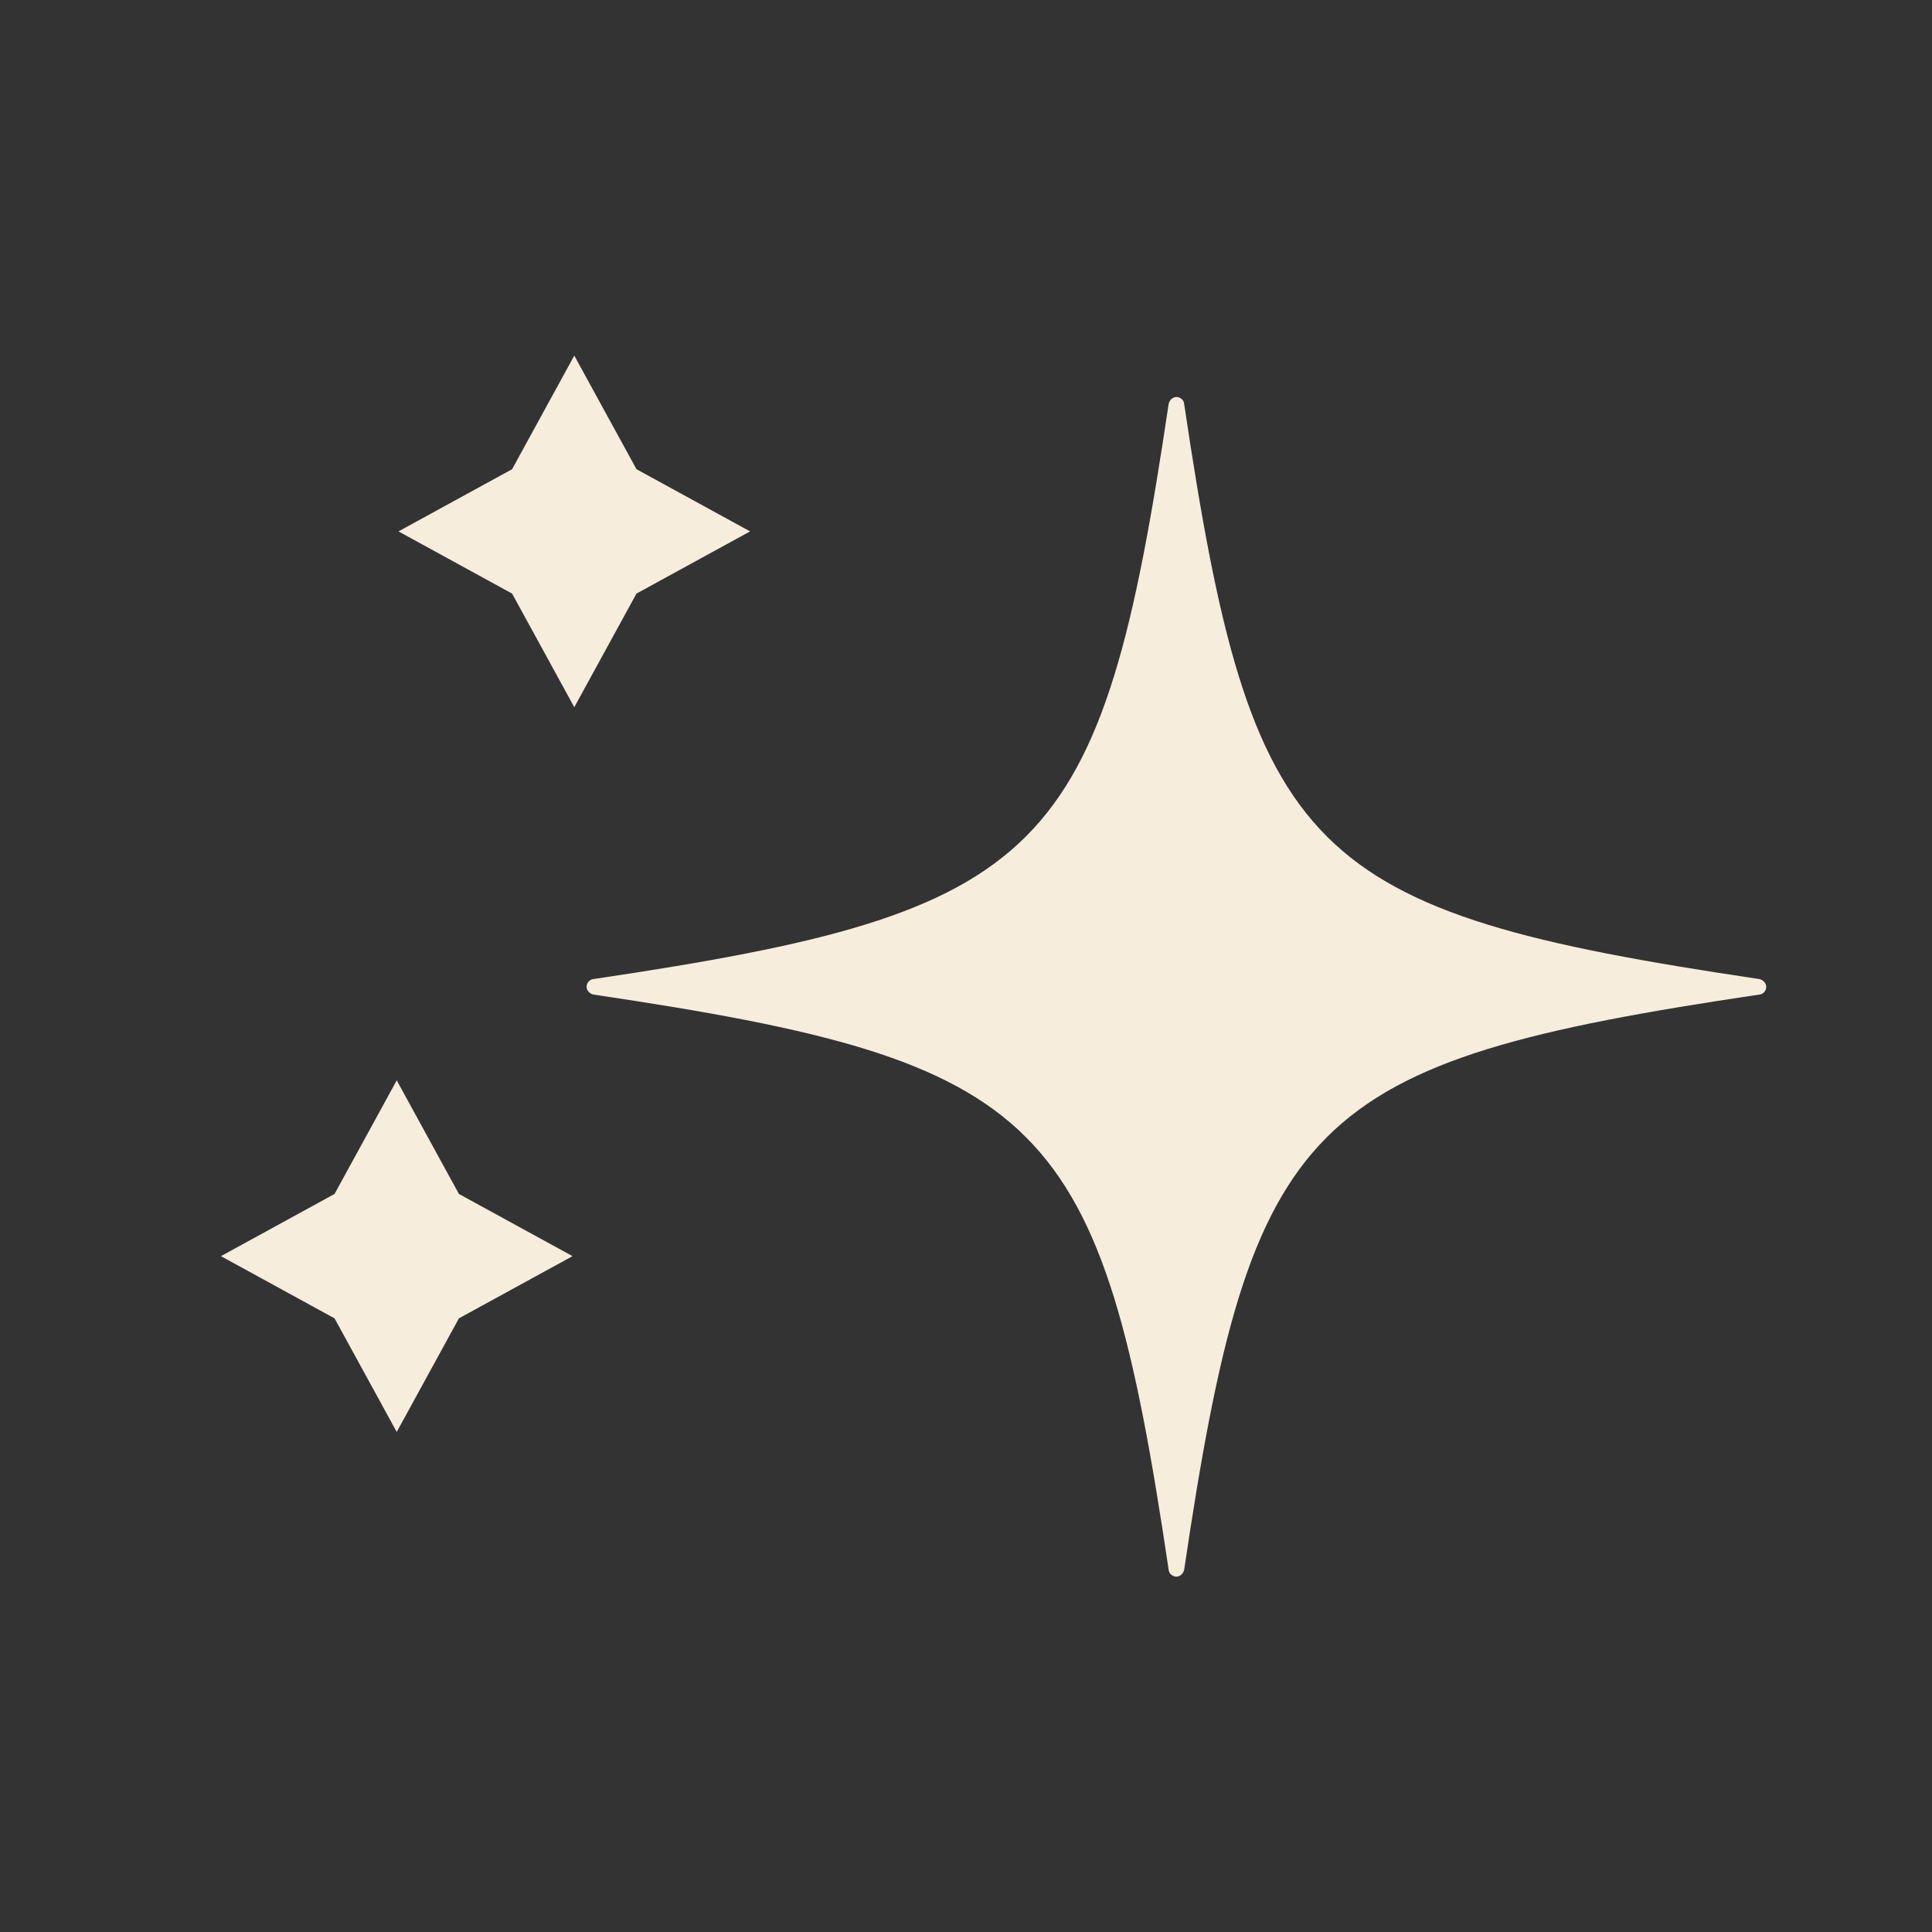 <svg viewBox="0 0 770.4 770.4" version="1.1" xmlns="http://www.w3.org/2000/svg" id="Layer_1">
  
  <rect x="0" y="0" width="770.4" height="770.4" fill="#333333" stroke="none"/>
  
  <defs>
    <style>
      .st0 {
        fill: #f6eddd;
      }
    </style>
  </defs>
  <path d="M229,141.8l24.8,45.3,45.3,24.8-45.3,24.8-24.8,45.3-24.8-45.3-45.3-24.8,45.3-24.8,24.8-45.3h0Z" class="st0"></path>
  <path d="M158.2,430.8l24.8,45.3,45.3,24.8-45.3,24.8-24.8,45.3-24.8-45.3-45.3-24.8,45.3-24.8,24.8-45.3Z" class="st0"></path>
  <path d="M704.3,393.5c0,1.6-1.2,3-2.8,3.1-181,26.9-202.4,48.4-229.3,229.3-.3,1.5-1.6,2.8-3.1,2.8s-3-1.2-3.1-2.8c-26.9-181-48.4-202.4-229.3-229.3-1.5-.3-2.8-1.6-2.8-3.1s1.2-3,2.8-3.1c181-26.9,202.4-48.4,229.3-229.3.3-1.5,1.6-2.8,3.1-2.8s3,1.2,3.1,2.8c26.9,181,48.4,202.4,229.3,229.3,1.5.3,2.8,1.6,2.8,3.1h0Z" class="st0"></path>
</svg>